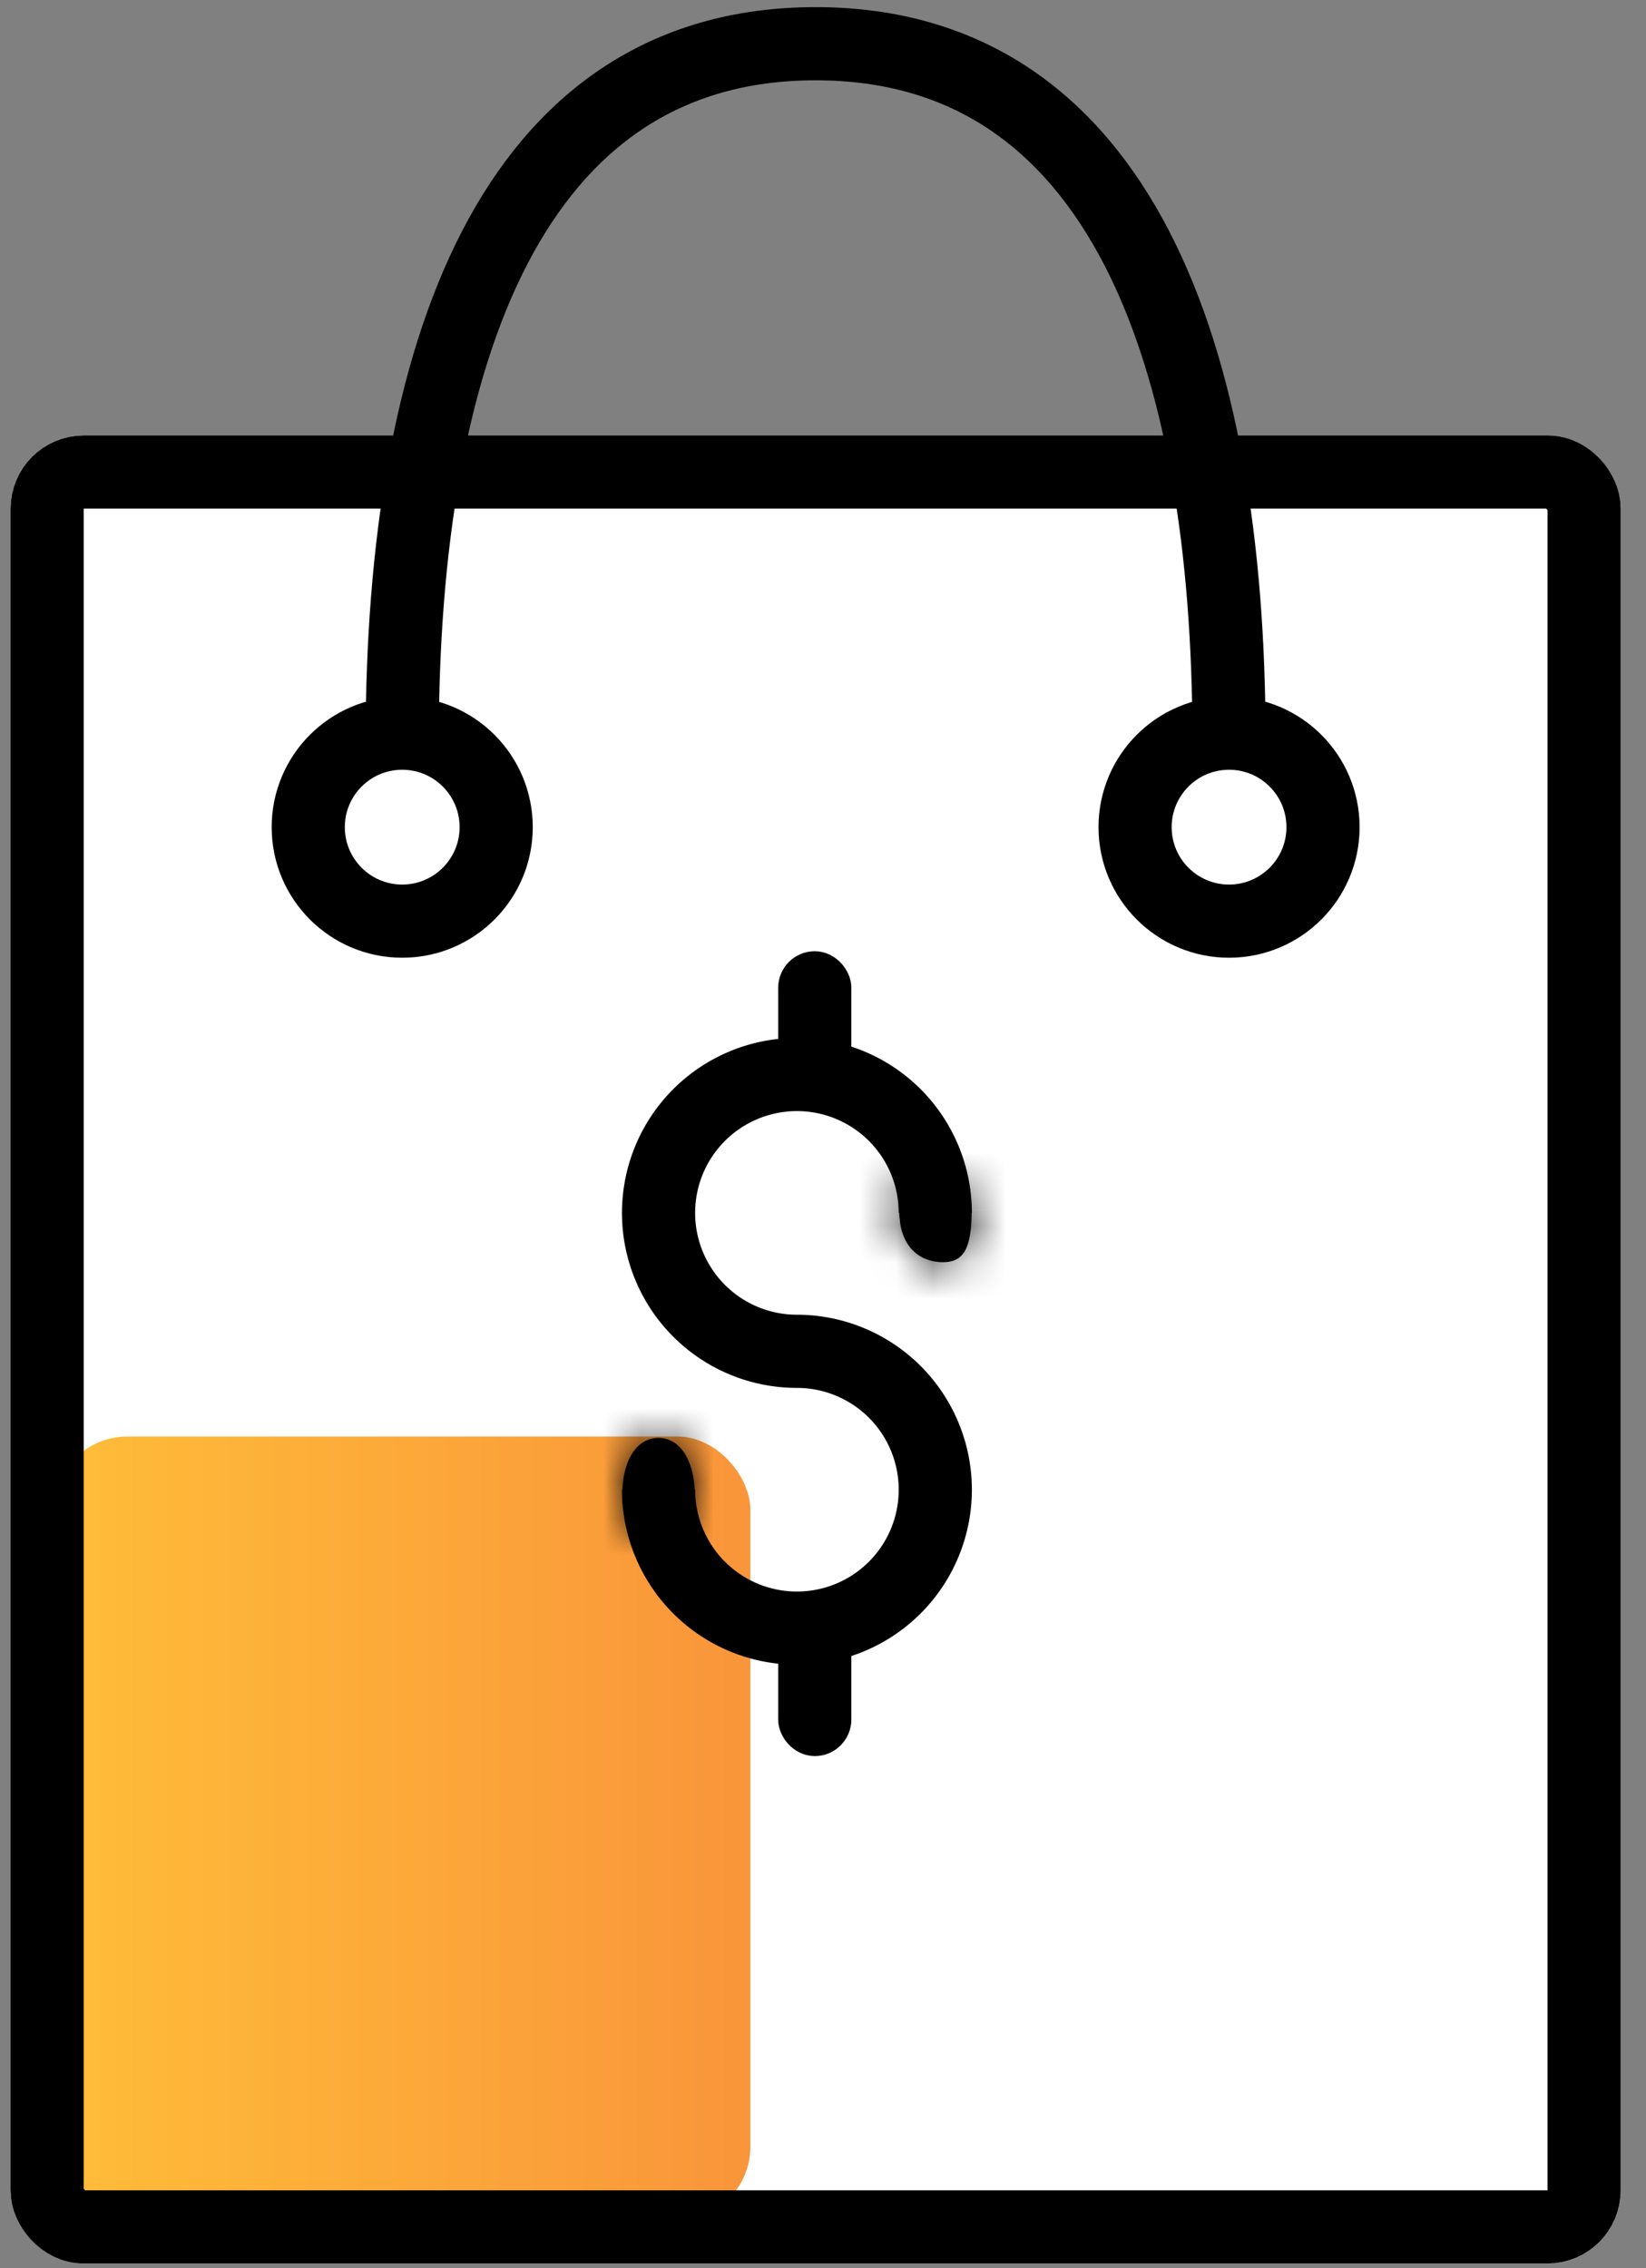 <svg xmlns="http://www.w3.org/2000/svg" width="45" height="62" fill="none"><rect width="100%" height="100%" fill="#808080" stroke="none"/><rect width="44.019" height="49.967" x=".289" y="11.902" fill="#fff" rx="2"></rect><rect width="19.035" height="21.415" x="1.479" y="39.265" fill="url(#paint0_linear)" rx="2"></rect><rect width="42.019" height="47.967" x="1.289" y="12.902" stroke="#000" stroke-width="2" rx="1"></rect><path stroke="#000" stroke-width="2" d="M33.6 20.23c0-10.513-2.974-19.035-11.302-19.035S10.996 9.717 10.996 20.23"></path><circle cx="10.996" cy="22.609" r="2.569" stroke="#000" stroke-width="2"></circle><circle cx="33.601" cy="22.609" r="2.569" stroke="#000" stroke-width="2"></circle><path stroke="#000" stroke-width="2" d="M25.57 33.153a3.782 3.782 0 10-7.566 0 3.783 3.783 0 003.783 3.783m-3.783 3.784a3.783 3.783 0 103.783-3.784"></path><rect width="1" height="3" x="21.775" y="26.5" fill="#000" stroke="#000" rx=".5"></rect><rect width="1" height="3" x="21.775" y="44.5" fill="#000" stroke="#000" rx=".5"></rect><mask id="a" fill="#fff"><path d="M17.01 40.93c-.007-1.08.435-1.624.985-1.628.55-.004.998.534 1.006 1.615.004.597-.439 1.084-.988 1.087-.55.004-.999-.477-1.003-1.074z"></path></mask><path fill="#000" d="M17.01 40.93c-.007-1.08.435-1.624.985-1.628.55-.004.998.534 1.006 1.615.004.597-.439 1.084-.988 1.087-.55.004-.999-.477-1.003-1.074z"></path><path fill="#000" d="M19.01 40.917c-.002-.298.064-.273-.045-.107a1.05 1.05 0 01-.358.329 1.23 1.23 0 01-.599.163l-.027-4c-1.016.007-1.855.545-2.359 1.312-.466.709-.617 1.546-.611 2.33l4-.027zm-1.002.385c-.2.001-.41-.05-.6-.155a1.056 1.056 0 01-.364-.324c-.111-.165-.045-.19-.043.107l4-.027c-.006-.783-.168-1.618-.643-2.32-.514-.76-1.36-1.288-2.377-1.28l.027 3.999zm-1.007-.372a.963.963 0 01.998-.926l.027 4c1.807-.012 2.985-1.558 2.975-3.1l-4 .026zm.998-.926a.964.964 0 011.011.913l-4 .026c.01 1.543 1.21 3.073 3.016 3.061l-.027-4z" mask="url(#a)"></path><mask id="b" fill="#fff"><path d="M26.565 33.08c0 1.082-.24 1.42-.79 1.42-.549 0-1.192-.338-1.192-1.42 0-.596.143-1.08.693-1.08.55 0 1.289.484 1.289 1.08z"></path></mask><path fill="#000" d="M26.565 33.08c0 1.082-.24 1.42-.79 1.42-.549 0-1.192-.338-1.192-1.42 0-.596.143-1.08.693-1.08.55 0 1.289.484 1.289 1.08z"></path><path fill="#000" d="M24.565 33.08c0 .207-.012.31-.018.345-.007.041.004-.07.104-.24.117-.2.319-.414.604-.553.257-.125.464-.132.52-.132v4c.333 0 .776-.05 1.232-.272.485-.236.85-.602 1.095-1.022.42-.716.463-1.546.463-2.125h-4zm1.21-.58c.114 0 .355.035.581.25.254.244.227.463.227.33h-4c0 .95.295 1.879 1.008 2.56.684.656 1.523.86 2.185.86v-4zm.808.58c0-.075.005-.099.003-.084-.002.01-.02.115-.099.263a1.421 1.421 0 01-.518.539c-.271.163-.53.202-.693.202v-4c-.439 0-.92.1-1.373.372a2.589 2.589 0 00-.944 1.002c-.343.643-.376 1.323-.376 1.707h4zm-1.307.92a.765.765 0 01-.266-.041.395.395 0 01-.105-.059c-.02-.015-.34-.266-.34-.82h4c0-1.149-.69-1.941-1.217-2.347-.537-.414-1.278-.733-2.072-.733v4z" mask="url(#b)"></path><defs><linearGradient id="paint0_linear" x1="1.479" x2="20.514" y1="49.972" y2="49.972" gradientUnits="userSpaceOnUse"><stop stop-color="#FFBD39"></stop><stop offset="1" stop-color="#F9953A"></stop></linearGradient></defs></svg>